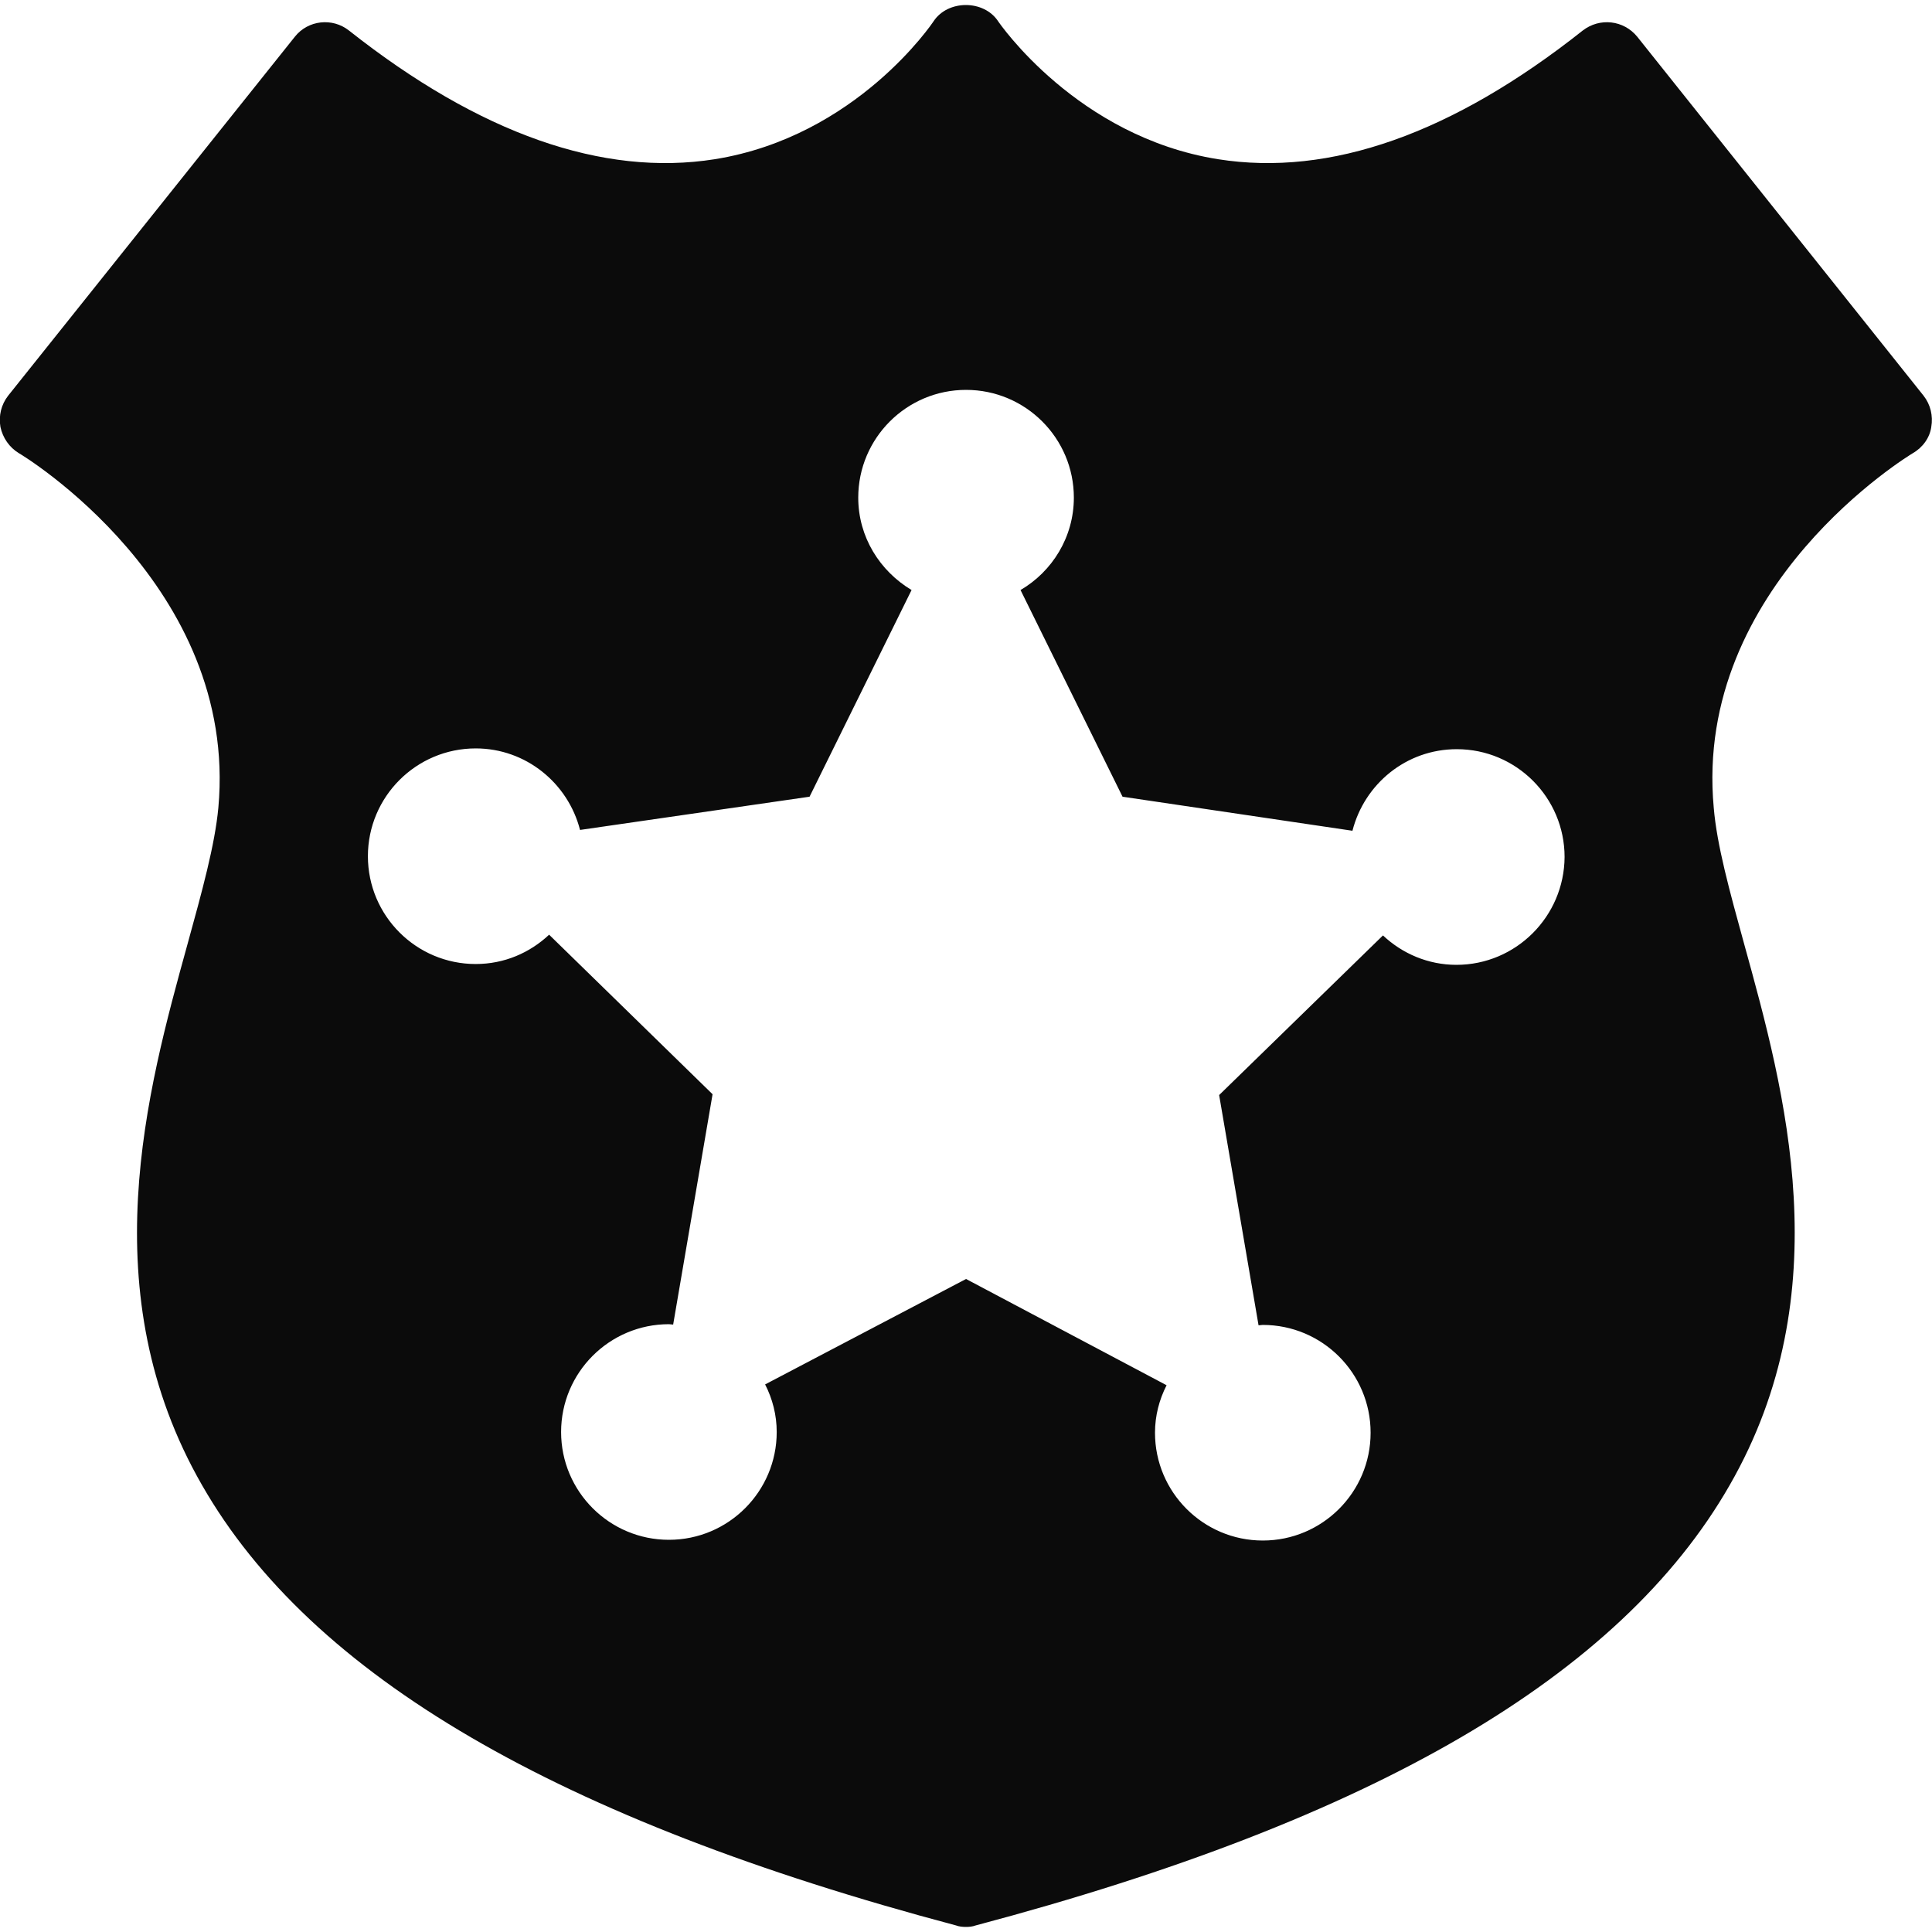 <svg width="40" height="40" viewBox="0 0 40 40" fill="none" xmlns="http://www.w3.org/2000/svg">
<path d="M39.985 8.84C40.025 8.608 39.969 8.376 39.825 8.192L33.897 0.76C33.617 0.416 33.121 0.36 32.769 0.632C30.073 2.768 27.537 3.664 25.217 3.296C22.297 2.832 20.681 0.464 20.665 0.44C20.369 -0.008 19.625 -0.008 19.329 0.44C19.313 0.464 17.737 2.824 14.801 3.296C12.481 3.664 9.929 2.768 7.225 0.632C6.881 0.36 6.377 0.416 6.105 0.76L0.169 8.192C0.025 8.376 -0.031 8.608 0.009 8.84C0.057 9.064 0.193 9.264 0.393 9.384C0.441 9.408 4.937 12.12 4.521 16.72C4.449 17.495 4.185 18.448 3.881 19.552C3.041 22.591 1.889 26.759 4.185 30.752C6.449 34.703 11.561 37.679 19.793 39.864C19.857 39.888 19.929 39.895 20.001 39.895C20.065 39.895 20.137 39.888 20.201 39.864C28.441 37.679 33.545 34.703 35.809 30.752C38.105 26.759 36.953 22.591 36.113 19.552C35.809 18.448 35.545 17.495 35.481 16.72C35.057 12.12 39.561 9.408 39.601 9.384C39.809 9.264 39.953 9.064 39.985 8.84ZM30.153 19.976C29.569 19.976 29.033 19.744 28.633 19.367L25.241 22.672L26.057 27.439C26.089 27.439 26.113 27.431 26.145 27.431C27.377 27.431 28.377 28.431 28.377 29.663C28.377 30.895 27.377 31.895 26.145 31.895C24.913 31.895 23.913 30.895 23.913 29.663C23.913 29.311 24.001 28.976 24.153 28.68L20.001 26.48L15.841 28.663C15.993 28.959 16.081 29.296 16.081 29.648C16.081 30.88 15.081 31.88 13.849 31.88C12.617 31.88 11.617 30.88 11.617 29.648C11.617 28.416 12.617 27.416 13.849 27.416C13.881 27.416 13.913 27.424 13.937 27.424L14.753 22.655L11.369 19.352C10.969 19.727 10.441 19.959 9.849 19.959C8.617 19.959 7.617 18.959 7.617 17.727C7.617 16.495 8.617 15.495 9.849 15.495C10.889 15.495 11.761 16.215 12.009 17.183L16.761 16.495L18.873 12.216C18.217 11.823 17.769 11.12 17.769 10.303C17.769 9.072 18.769 8.072 20.001 8.072C21.233 8.072 22.233 9.072 22.233 10.303C22.233 11.12 21.785 11.832 21.129 12.216L23.241 16.495L28.001 17.2C28.249 16.232 29.113 15.511 30.161 15.511C31.393 15.511 32.393 16.512 32.393 17.744C32.385 18.976 31.385 19.976 30.153 19.976Z" fill="#0B0B0B"/>
</svg>
